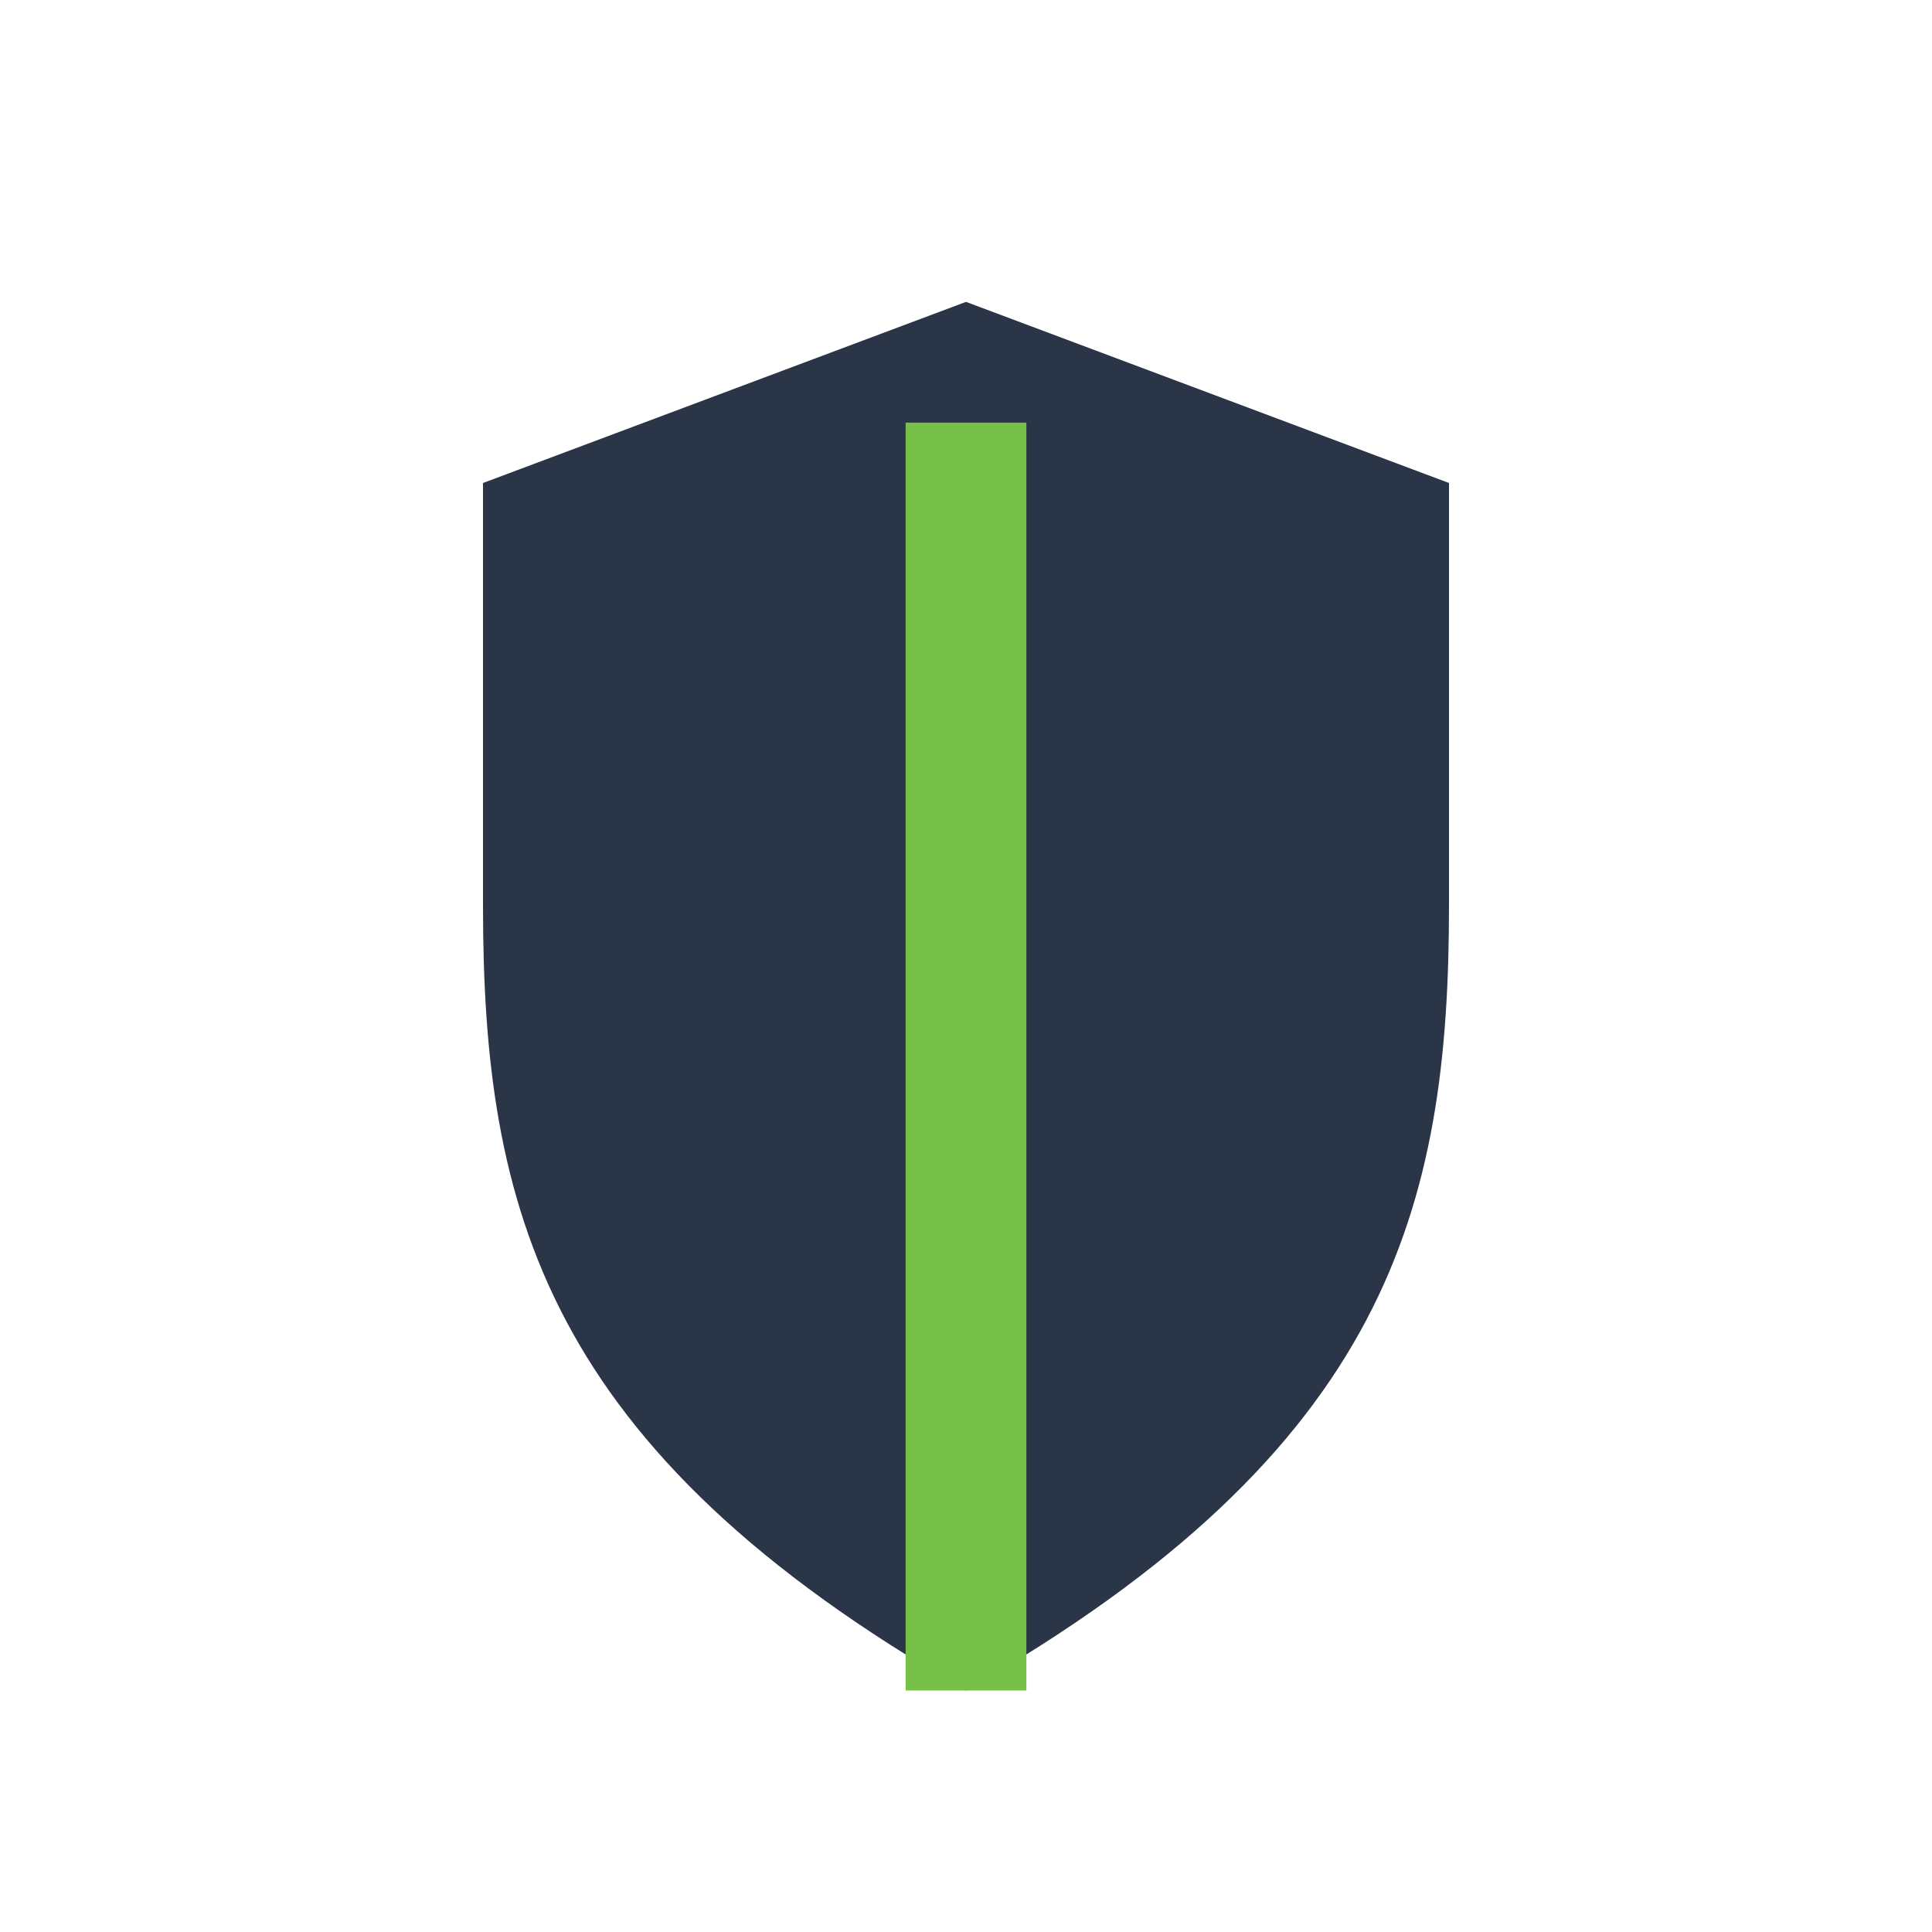 <?xml version="1.0" encoding="UTF-8"?>
<svg xmlns="http://www.w3.org/2000/svg" width="32" height="32" viewBox="0 0 32 32"><path d="M16 28c7-4 8-8 8-13V8l-8-3-8 3v7c0 5 1 9 8 13z" fill="#2A3547"/><path d="M16 28V7" stroke="#77C048" stroke-width="2"/></svg>